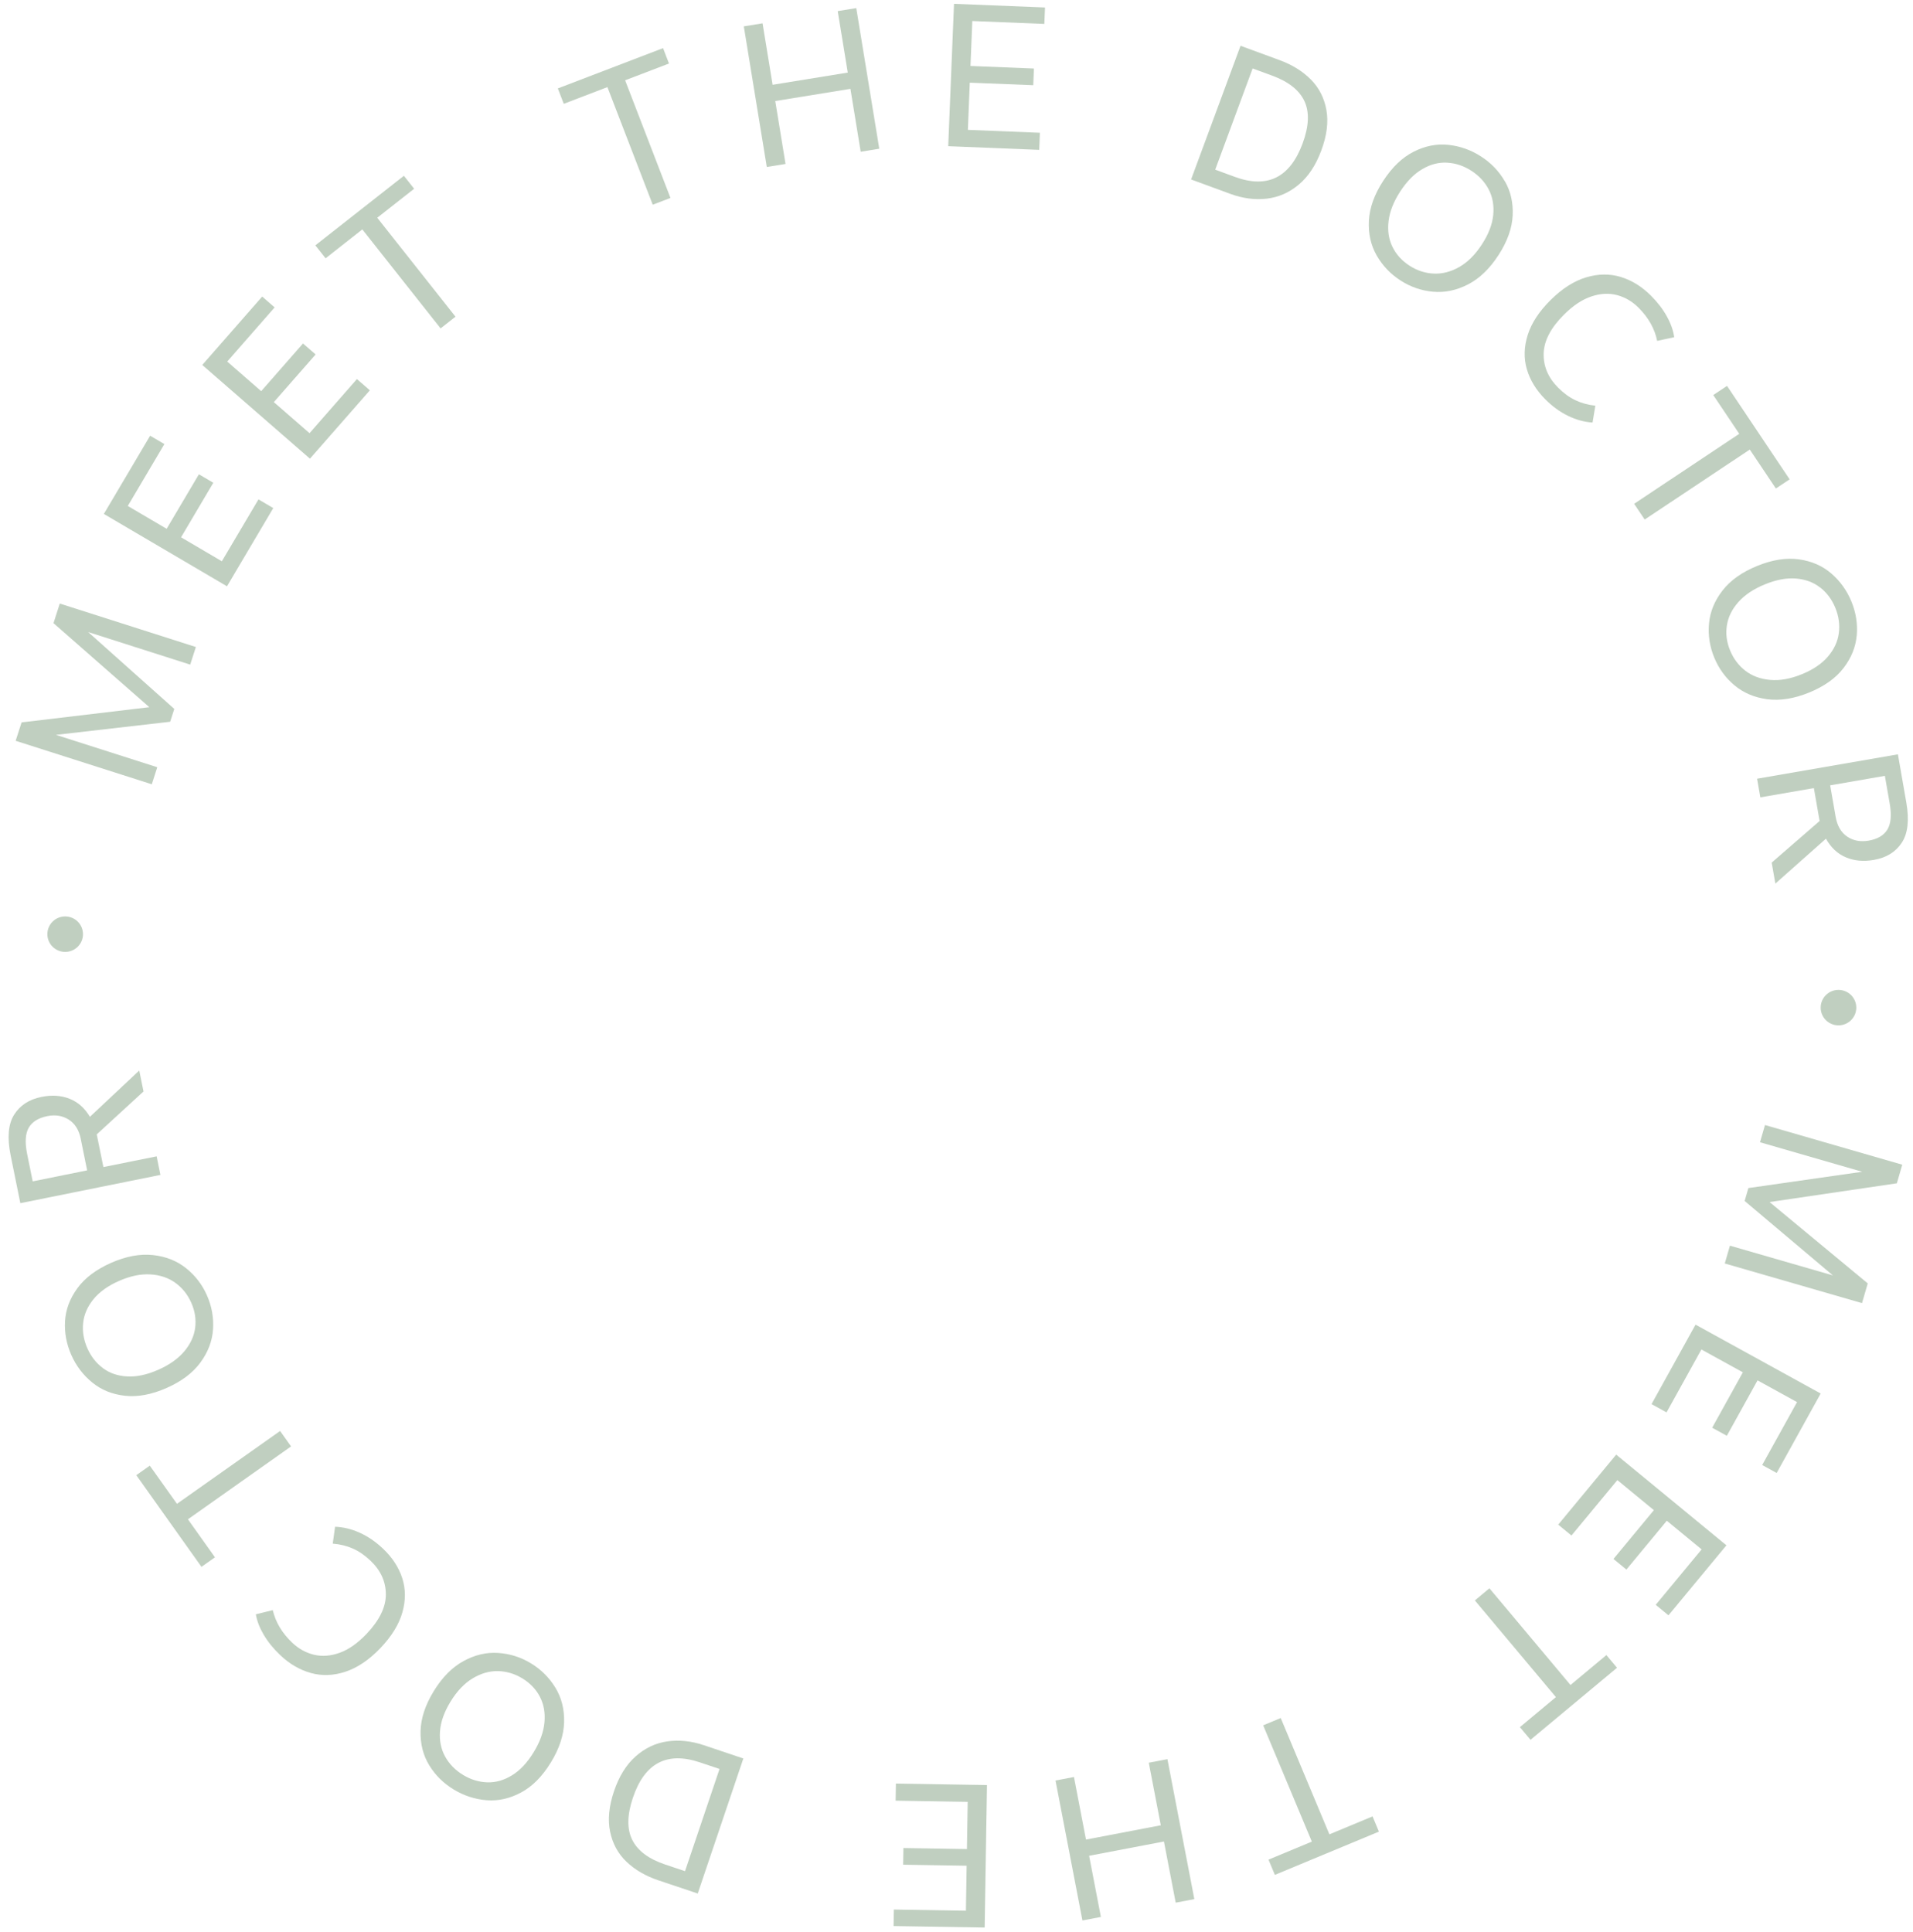<?xml version="1.0" encoding="UTF-8"?>
<svg id="Layer_1" data-name="Layer 1" xmlns="http://www.w3.org/2000/svg" viewBox="0 0 506 511">
  <defs>
    <style>
      .cls-1 {
        fill: #c0cfc0;
      }
    </style>
  </defs>
  <g>
    <path class="cls-1" d="M15.8,159.65l36.01,11.5-1.5,4.66-27-8.62,22.79,20.34-1.09,3.39-30.21,3.47,26.8,8.56-1.45,4.51-36.01-11.5,1.57-4.87,33.79-4.02-25.35-22.23,1.66-5.18Z"/>
    <path class="cls-1" d="M43.48,117.47l-9.68,16.37,10.28,6.04,8.53-14.42,3.81,2.24-8.53,14.43,10.79,6.34,9.69-16.37,3.91,2.3-12.24,20.69-32.57-19.14,12.24-20.69,3.77,2.21Z"/>
    <path class="cls-1" d="M72.64,81.32l-12.54,14.32,8.99,7.83,11.05-12.61,3.34,2.9-11.05,12.61,9.44,8.22,12.54-14.32,3.42,2.98-15.85,18.08-28.48-24.79,15.85-18.09,3.29,2.87Z"/>
    <path class="cls-1" d="M95.83,60.69l-9.71,7.64-2.71-3.43,23.42-18.4,2.71,3.43-9.76,7.67,20.7,26.17-3.94,3.1-20.7-26.18Z"/>
    <path class="cls-1" d="M160.67,23.04l-11.55,4.42-1.57-4.07,27.83-10.66,1.57,4.07-11.6,4.44,11.99,31.12-4.69,1.79-11.99-31.11Z"/>
    <path class="cls-1" d="M226.49,2.14l6.08,37.2-4.91.8-2.72-16.64-19.88,3.23,2.72,16.64-4.96.8-6.08-37.2,4.96-.8,2.66,16.26,19.88-3.23-2.66-16.26,4.91-.8Z"/>
    <path class="cls-1" d="M276.23,6.33l-19.05-.77-.48,11.89,16.78.68-.18,4.41-16.79-.67-.5,12.48,19.05.77-.18,4.52-24.07-.97,1.53-37.66,24.07.97-.18,4.36Z"/>
    <path class="cls-1" d="M346.74,21.04c2.16,2.19,3.53,4.88,4.1,8.05.57,3.18.13,6.73-1.33,10.67-1.44,3.91-3.43,6.93-5.97,9.06-2.53,2.13-5.36,3.37-8.49,3.73-3.13.36-6.35-.06-9.66-1.28l-10.34-3.8,13.08-35.36,10.34,3.8c3.34,1.23,6.1,2.94,8.26,5.13ZM331.33,18.1l-9.9,26.78,5.17,1.9c8.62,3.17,14.6.22,17.95-8.84,1.68-4.55,1.84-8.28.48-11.18-1.36-2.91-4.2-5.16-8.53-6.75l-5.17-1.9Z"/>
    <path class="cls-1" d="M398.05,47.94c1.53,2.66,2.22,5.68,2.06,9.06-.16,3.38-1.41,6.88-3.76,10.5-2.35,3.62-5.05,6.2-8.1,7.76-3.05,1.56-6.12,2.19-9.22,1.91-3.09-.29-5.96-1.28-8.59-2.98-2.66-1.71-4.76-3.93-6.31-6.63-1.54-2.71-2.23-5.77-2.05-9.18.18-3.41,1.44-6.93,3.79-10.54,2.35-3.61,5.04-6.19,8.07-7.72s6.09-2.13,9.18-1.8c3.09.33,5.96,1.35,8.62,3.07,2.66,1.71,4.76,3.9,6.29,6.56ZM382.84,43.03c-2.23-.13-4.43.42-6.59,1.68-2.17,1.25-4.13,3.24-5.89,5.95-1.74,2.68-2.77,5.28-3.07,7.8-.31,2.52.03,4.79,1.01,6.81.98,2.02,2.48,3.69,4.51,5,1.99,1.29,4.12,1.99,6.39,2.1,2.26.11,4.52-.46,6.76-1.73,2.24-1.27,4.25-3.27,6.03-6.02,1.74-2.68,2.74-5.27,2.98-7.76.24-2.49-.15-4.74-1.19-6.73-1.04-2-2.57-3.65-4.6-4.96-2-1.29-4.11-2-6.34-2.13Z"/>
    <path class="cls-1" d="M440.89,83.69c1.05,1.89,1.7,3.73,1.95,5.51l-4.51.97c-.65-3.2-2.28-6.12-4.89-8.74-1.65-1.66-3.53-2.77-5.66-3.35-2.13-.58-4.39-.48-6.8.32-2.41.79-4.82,2.37-7.22,4.75-3.53,3.49-5.34,6.93-5.45,10.31-.1,3.39,1.16,6.41,3.8,9.06,1.47,1.48,3,2.59,4.59,3.35,1.59.75,3.35,1.24,5.28,1.45l-.74,4.45c-2.17-.13-4.32-.72-6.47-1.76-2.15-1.04-4.17-2.51-6.07-4.42-2.38-2.4-4-5.04-4.84-7.92-.84-2.88-.77-5.9.23-9.06.99-3.16,3.03-6.25,6.09-9.28,3.04-3.01,6.16-5,9.36-5.96,3.2-.96,6.26-.99,9.19-.1,2.92.9,5.59,2.56,8,4.98,1.72,1.73,3.11,3.54,4.16,5.44Z"/>
    <path class="cls-1" d="M460.04,114.75l-6.87-10.25,3.64-2.42,16.56,24.72-3.64,2.42-6.9-10.3-27.8,18.51-2.79-4.16,27.8-18.51Z"/>
    <path class="cls-1" d="M491.11,168.12c-.27,3.05-1.43,5.92-3.5,8.61-2.07,2.69-5.1,4.84-9.1,6.47-4,1.63-7.7,2.21-11.09,1.76-3.4-.46-6.28-1.69-8.66-3.69-2.38-2-4.15-4.44-5.34-7.34-1.2-2.92-1.66-5.94-1.37-9.04.28-3.1,1.48-6,3.58-8.7,2.1-2.7,5.16-4.86,9.16-6.49,4-1.63,7.68-2.21,11.04-1.74,3.36.47,6.22,1.72,8.57,3.75,2.35,2.03,4.12,4.5,5.32,7.43,1.2,2.92,1.66,5.91,1.4,8.97ZM481.45,155.42c-1.75-1.38-3.88-2.17-6.37-2.38s-5.24.3-8.24,1.53c-2.97,1.21-5.3,2.76-6.99,4.65-1.7,1.89-2.72,3.95-3.07,6.17-.36,2.22-.08,4.44.84,6.67.9,2.19,2.25,3.98,4.04,5.37,1.79,1.38,3.97,2.19,6.54,2.42,2.56.24,5.36-.26,8.4-1.5,2.97-1.21,5.26-2.76,6.9-4.67,1.63-1.91,2.59-3.97,2.88-6.21.29-2.23-.02-4.46-.93-6.69-.9-2.19-2.22-3.98-3.98-5.36Z"/>
    <path class="cls-1" d="M468.63,228.17l12.67-11-.15-.85-1.37-7.85-14.16,2.45-.86-4.93,37.25-6.45,2.22,12.73c.81,4.67.41,8.23-1.21,10.67-1.62,2.45-4.08,3.96-7.38,4.53-2.77.48-5.25.24-7.44-.7-2.2-.95-3.93-2.59-5.22-4.92l-13.39,11.88-.97-5.57ZM485.54,216.06c.42,2.4,1.44,4.15,3.05,5.24,1.61,1.09,3.5,1.44,5.67,1.07,2.38-.41,4.03-1.39,4.97-2.94.94-1.55,1.14-3.86.6-6.93l-1.27-7.27-14.47,2.51,1.45,8.33Z"/>
    <path class="cls-1" d="M492.52,344.71l-36.31-10.49,1.37-4.71,27.24,7.87-23.35-19.7.99-3.41,30.1-4.31-27.03-7.81,1.32-4.55,36.31,10.49-1.43,4.92-33.67,4.96,25.97,21.52-1.52,5.22Z"/>
    <path class="cls-1" d="M466.11,387.53l9.22-16.64-10.45-5.75-8.12,14.66-3.88-2.13,8.12-14.66-10.97-6.04-9.22,16.64-3.97-2.19,11.64-21.02,33.1,18.22-11.64,21.02-3.83-2.11Z"/>
    <path class="cls-1" d="M437.95,424.51l12.14-14.66-9.21-7.58-10.69,12.92-3.42-2.81,10.69-12.91-9.66-7.95-12.14,14.66-3.5-2.88,15.33-18.52,29.16,23.99-15.33,18.52-3.37-2.78Z"/>
    <path class="cls-1" d="M415.41,445.72l9.49-7.91,2.81,3.35-22.88,19.06-2.81-3.35,9.53-7.94-21.44-25.58,3.85-3.21,21.44,25.58Z"/>
    <path class="cls-1" d="M351.63,485.23l11.42-4.75,1.68,4.03-27.52,11.44-1.68-4.03,11.46-4.77-12.87-30.76,4.64-1.93,12.87,30.76Z"/>
    <path class="cls-1" d="M286.31,508.01l-7.12-37.02,4.88-.93,3.18,16.55,19.79-3.78-3.18-16.55,4.93-.94,7.12,37.02-4.93.94-3.11-16.18-19.79,3.78,3.11,16.18-4.88.93Z"/>
    <path class="cls-1" d="M236.43,505.12l19.06.31.19-11.9-16.79-.27.07-4.41,16.8.27.2-12.49-19.06-.31.07-4.52,24.09.39-.61,37.69-24.09-.39.07-4.36Z"/>
    <path class="cls-1" d="M165.71,492.48c-2.23-2.13-3.67-4.77-4.33-7.93-.66-3.16-.32-6.73,1.02-10.71,1.33-3.95,3.24-7.02,5.71-9.22,2.47-2.2,5.27-3.53,8.38-3.98,3.12-.45,6.35-.11,9.69,1.01l10.44,3.51-12.06,35.72-10.44-3.5c-3.38-1.14-6.18-2.77-8.41-4.9ZM181.19,494.98l9.13-27.05-5.22-1.75c-8.7-2.92-14.6.19-17.69,9.35-1.55,4.59-1.61,8.32-.16,11.19,1.44,2.87,4.35,5.04,8.72,6.5l5.22,1.75Z"/>
    <path class="cls-1" d="M113.55,466.98c-1.61-2.61-2.38-5.61-2.31-9,.07-3.38,1.22-6.92,3.47-10.6,2.25-3.68,4.87-6.34,7.88-7.98,3.01-1.65,6.06-2.37,9.16-2.16,3.1.2,5.99,1.11,8.67,2.74,2.71,1.64,4.87,3.8,6.49,6.46,1.62,2.66,2.39,5.7,2.3,9.12s-1.25,6.97-3.5,10.64c-2.25,3.68-4.86,6.33-7.85,7.94-2.99,1.61-6.03,2.3-9.13,2.06-3.1-.24-6-1.19-8.71-2.83-2.71-1.64-4.86-3.77-6.47-6.39ZM128.9,471.47c2.23.07,4.41-.55,6.54-1.86,2.13-1.31,4.04-3.35,5.72-6.11,1.67-2.73,2.62-5.35,2.85-7.88s-.17-4.79-1.2-6.78c-1.04-1.99-2.59-3.62-4.65-4.87-2.03-1.23-4.18-1.87-6.44-1.92-2.27-.05-4.5.59-6.71,1.92-2.2,1.33-4.16,3.39-5.86,6.18-1.67,2.73-2.59,5.34-2.77,7.84-.18,2.5.28,4.73,1.38,6.7,1.1,1.97,2.68,3.58,4.74,4.83,2.03,1.23,4.16,1.88,6.39,1.95Z"/>
    <path class="cls-1" d="M69.77,432.47c-1.1-1.87-1.8-3.68-2.1-5.45l4.48-1.1c.74,3.18,2.45,6.05,5.13,8.6,1.7,1.61,3.61,2.67,5.75,3.19,2.14.52,4.4.35,6.79-.5,2.39-.86,4.75-2.51,7.08-4.95,3.43-3.59,5.15-7.08,5.16-10.46,0-3.39-1.34-6.37-4.05-8.95-1.51-1.44-3.07-2.51-4.68-3.22-1.61-.71-3.38-1.15-5.32-1.3l.62-4.47c2.17.08,4.34.6,6.51,1.58,2.18.98,4.24,2.39,6.2,4.25,2.45,2.33,4.14,4.92,5.06,7.78.92,2.86.93,5.88.03,9.06-.9,3.18-2.85,6.33-5.83,9.45-2.96,3.09-6.02,5.16-9.19,6.22-3.17,1.05-6.23,1.17-9.18.35-2.95-.82-5.66-2.4-8.14-4.76-1.77-1.68-3.21-3.46-4.31-5.32Z"/>
    <path class="cls-1" d="M49.71,401.89l7.15,10.06-3.57,2.52-17.24-24.25,3.57-2.52,7.19,10.1,27.28-19.27,2.9,4.08-27.28,19.28Z"/>
    <path class="cls-1" d="M17.2,349.49c.18-3.06,1.26-5.96,3.25-8.7,1.99-2.74,4.97-4.98,8.92-6.73,3.95-1.74,7.63-2.43,11.04-2.07,3.41.36,6.33,1.51,8.76,3.44,2.43,1.93,4.28,4.32,5.55,7.18,1.28,2.89,1.83,5.89,1.63,9s-1.31,6.04-3.33,8.8c-2.03,2.76-5.01,5.01-8.97,6.75-3.95,1.74-7.62,2.42-10.99,2.05-3.38-.37-6.26-1.54-8.67-3.51-2.41-1.96-4.25-4.39-5.53-7.28-1.28-2.89-1.83-5.86-1.66-8.93ZM27.22,361.91c1.79,1.33,3.94,2.06,6.44,2.19,2.5.14,5.23-.45,8.2-1.76,2.93-1.29,5.22-2.91,6.86-4.85,1.64-1.94,2.61-4.02,2.9-6.25.29-2.23-.05-4.44-1.03-6.64-.96-2.17-2.36-3.92-4.19-5.25-1.83-1.33-4.03-2.08-6.6-2.24-2.57-.16-5.36.42-8.35,1.74-2.93,1.29-5.18,2.91-6.76,4.86-1.57,1.95-2.48,4.05-2.7,6.29-.23,2.24.15,4.46,1.12,6.66.96,2.17,2.34,3.92,4.13,5.25Z"/>
    <path class="cls-1" d="M37.95,288.73l-12.36,11.34.17.84,1.59,7.81,14.08-2.84,1,4.91-37.05,7.48-2.57-12.67c-.94-4.64-.64-8.22.91-10.71,1.55-2.49,3.97-4.07,7.25-4.73,2.75-.56,5.24-.39,7.46.5,2.22.89,4,2.48,5.35,4.77l13.05-12.25,1.13,5.54ZM21.38,301.31c-.49-2.39-1.55-4.11-3.2-5.15-1.64-1.04-3.54-1.35-5.7-.91-2.36.48-3.99,1.51-4.89,3.07-.89,1.57-1.03,3.89-.41,6.95l1.47,7.23,14.4-2.91-1.68-8.28Z"/>
  </g>
  <ellipse class="cls-1" cx="17.24" cy="247.11" rx="4.71" ry="4.69"/>
  <ellipse class="cls-1" cx="486.29" cy="266.54" rx="4.71" ry="4.69"/>
</svg>